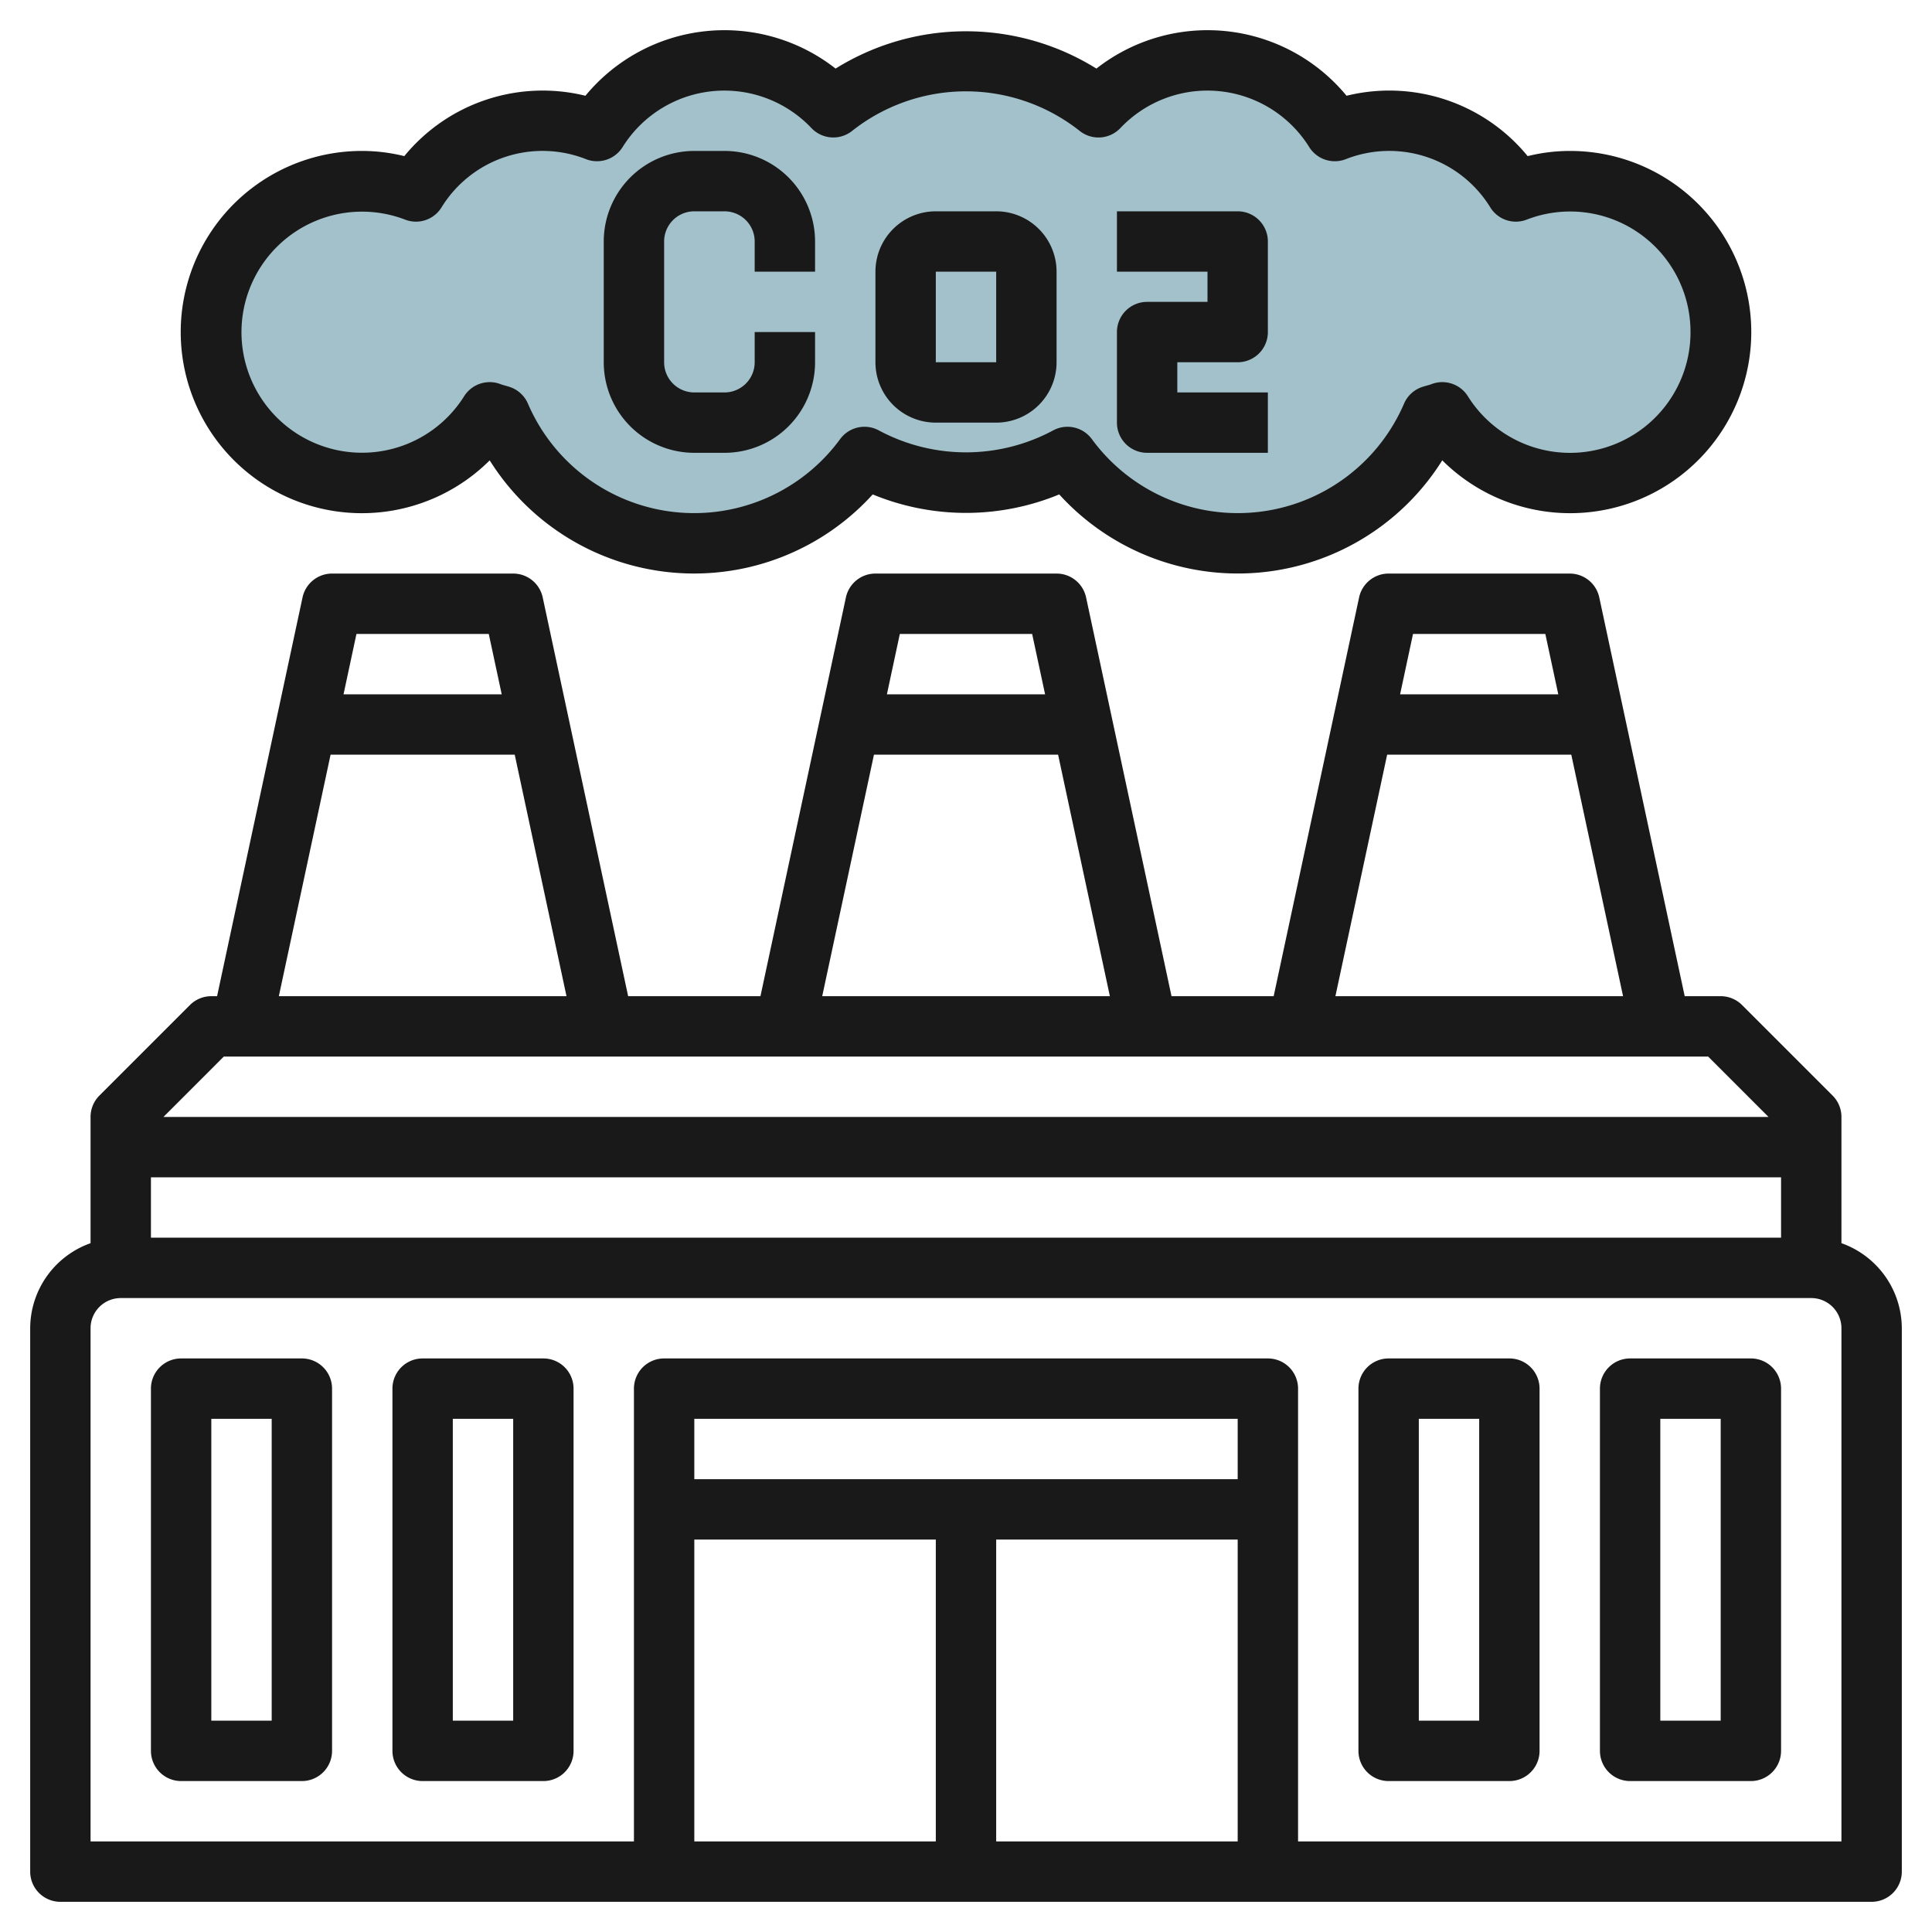 <svg id="Layer_3" height="512" viewBox="0 0 64 64" width="512" xmlns="http://www.w3.org/2000/svg" data-name="Layer 3"><path d="m52 6a4.97 4.97 0 0 0 -1.78.341 4.934 4.934 0 0 0 -6-2 4.971 4.971 0 0 0 -7.828-.788 6.987 6.987 0 0 0 -8.784 0 4.971 4.971 0 0 0 -7.828.788 4.934 4.934 0 0 0 -6 2 5 5 0 1 0 2.44 7.318c.114.043.233.073.351.109a6.992 6.992 0 0 0 12.065 1.371 7 7 0 0 0 6.728 0 6.992 6.992 0 0 0 12.065-1.371c.118-.036.237-.066.351-.109a4.995 4.995 0 1 0 4.22-7.659z" fill="#a3c1ca"/><g fill="#191919"><path d="m61 41.182v-4.182a1 1 0 0 0 -.293-.708l-3-3a1 1 0 0 0 -.707-.292h-1.192l-2.83-13.209a1 1 0 0 0 -.978-.791h-6a1 1 0 0 0 -.978.79l-2.83 13.21h-3.384l-2.83-13.21a1 1 0 0 0 -.978-.79h-6a1 1 0 0 0 -.978.79l-2.831 13.21h-4.383l-2.83-13.21a1 1 0 0 0 -.978-.79h-6a1 1 0 0 0 -.978.79l-2.831 13.21h-.191a1 1 0 0 0 -.707.292l-3 3a1 1 0 0 0 -.293.708v4.182a3 3 0 0 0 -2 2.818v18a1 1 0 0 0 1 1h60a1 1 0 0 0 1-1v-18a3 3 0 0 0 -2-2.818zm-2-2.182v2h-54v-2zm-7.809-18 .429 2h-5.24l.428-2zm-5.24 4h6.1l1.715 8h-9.529zm-11.76-4 .429 2h-5.24l.428-2zm-5.24 4h6.1l1.715 8h-9.529zm-12.76-4 .429 2h-5.24l.428-2zm-5.24 4h6.1l1.715 8h-9.529zm-3.537 10h49.171l2 2h-53.17zm33.586 16v10h-8v-10zm0-2h-18v-2h18zm-18 2h8v10h-8zm38 10h-18v-15a1 1 0 0 0 -1-1h-20a1 1 0 0 0 -1 1v15h-18v-17a1 1 0 0 1 1-1h56a1 1 0 0 1 1 1z"/><path d="m10 45h-4a1 1 0 0 0 -1 1v12a1 1 0 0 0 1 1h4a1 1 0 0 0 1-1v-12a1 1 0 0 0 -1-1zm-1 12h-2v-10h2z"/><path d="m18 45h-4a1 1 0 0 0 -1 1v12a1 1 0 0 0 1 1h4a1 1 0 0 0 1-1v-12a1 1 0 0 0 -1-1zm-1 12h-2v-10h2z"/><path d="m50 45h-4a1 1 0 0 0 -1 1v12a1 1 0 0 0 1 1h4a1 1 0 0 0 1-1v-12a1 1 0 0 0 -1-1zm-1 12h-2v-10h2z"/><path d="m58 45h-4a1 1 0 0 0 -1 1v12a1 1 0 0 0 1 1h4a1 1 0 0 0 1-1v-12a1 1 0 0 0 -1-1zm-1 12h-2v-10h2z"/><path d="m50.606 5.172a5.923 5.923 0 0 0 -6-2 5.966 5.966 0 0 0 -8.286-.9 8.168 8.168 0 0 0 -8.64 0 5.967 5.967 0 0 0 -8.287.9 5.924 5.924 0 0 0 -6 2 5.8 5.8 0 0 0 -1.393-.172 6 6 0 1 0 4.222 10.25 7.99 7.99 0 0 0 12.688 1.128 8.1 8.1 0 0 0 6.179 0 7.99 7.99 0 0 0 12.688-1.129 6 6 0 1 0 4.223-10.249 5.8 5.8 0 0 0 -1.394.172zm5.394 5.828a3.991 3.991 0 0 1 -7.375 2.126 1 1 0 0 0 -1.208-.4 1.67 1.67 0 0 1 -.161.049l-.114.034a1 1 0 0 0 -.631.561 5.994 5.994 0 0 1 -10.343 1.175 1 1 0 0 0 -1.287-.284 6.1 6.1 0 0 1 -5.763 0 1 1 0 0 0 -1.287.284 5.994 5.994 0 0 1 -10.343-1.175 1 1 0 0 0 -.631-.561l-.114-.034a1.67 1.67 0 0 1 -.161-.049 1 1 0 0 0 -1.207.4 3.993 3.993 0 1 1 -1.953-5.85.993.993 0 0 0 1.2-.4 3.93 3.93 0 0 1 4.8-1.6 1 1 0 0 0 1.2-.4 3.972 3.972 0 0 1 6.26-.631 1 1 0 0 0 1.351.087 6.074 6.074 0 0 1 7.527 0 1 1 0 0 0 1.352-.087 3.972 3.972 0 0 1 6.26.631 1 1 0 0 0 1.2.4 3.931 3.931 0 0 1 4.8 1.6.994.994 0 0 0 1.2.4 3.987 3.987 0 0 1 5.428 3.724z"/><path d="m23 7h1a1 1 0 0 1 1 1v1h2v-1a3 3 0 0 0 -3-3h-1a3 3 0 0 0 -3 3v4a3 3 0 0 0 3 3h1a3 3 0 0 0 3-3v-1h-2v1a1 1 0 0 1 -1 1h-1a1 1 0 0 1 -1-1v-4a1 1 0 0 1 1-1z"/><path d="m33 7h-2a2 2 0 0 0 -2 2v3a2 2 0 0 0 2 2h2a2 2 0 0 0 2-2v-3a2 2 0 0 0 -2-2zm-2 5v-3h2v3z"/><path d="m41 7h-4v2h3v1h-2a1 1 0 0 0 -1 1v3a1 1 0 0 0 1 1h4v-2h-3v-1h2a1 1 0 0 0 1-1v-3a1 1 0 0 0 -1-1z"/></g></svg>